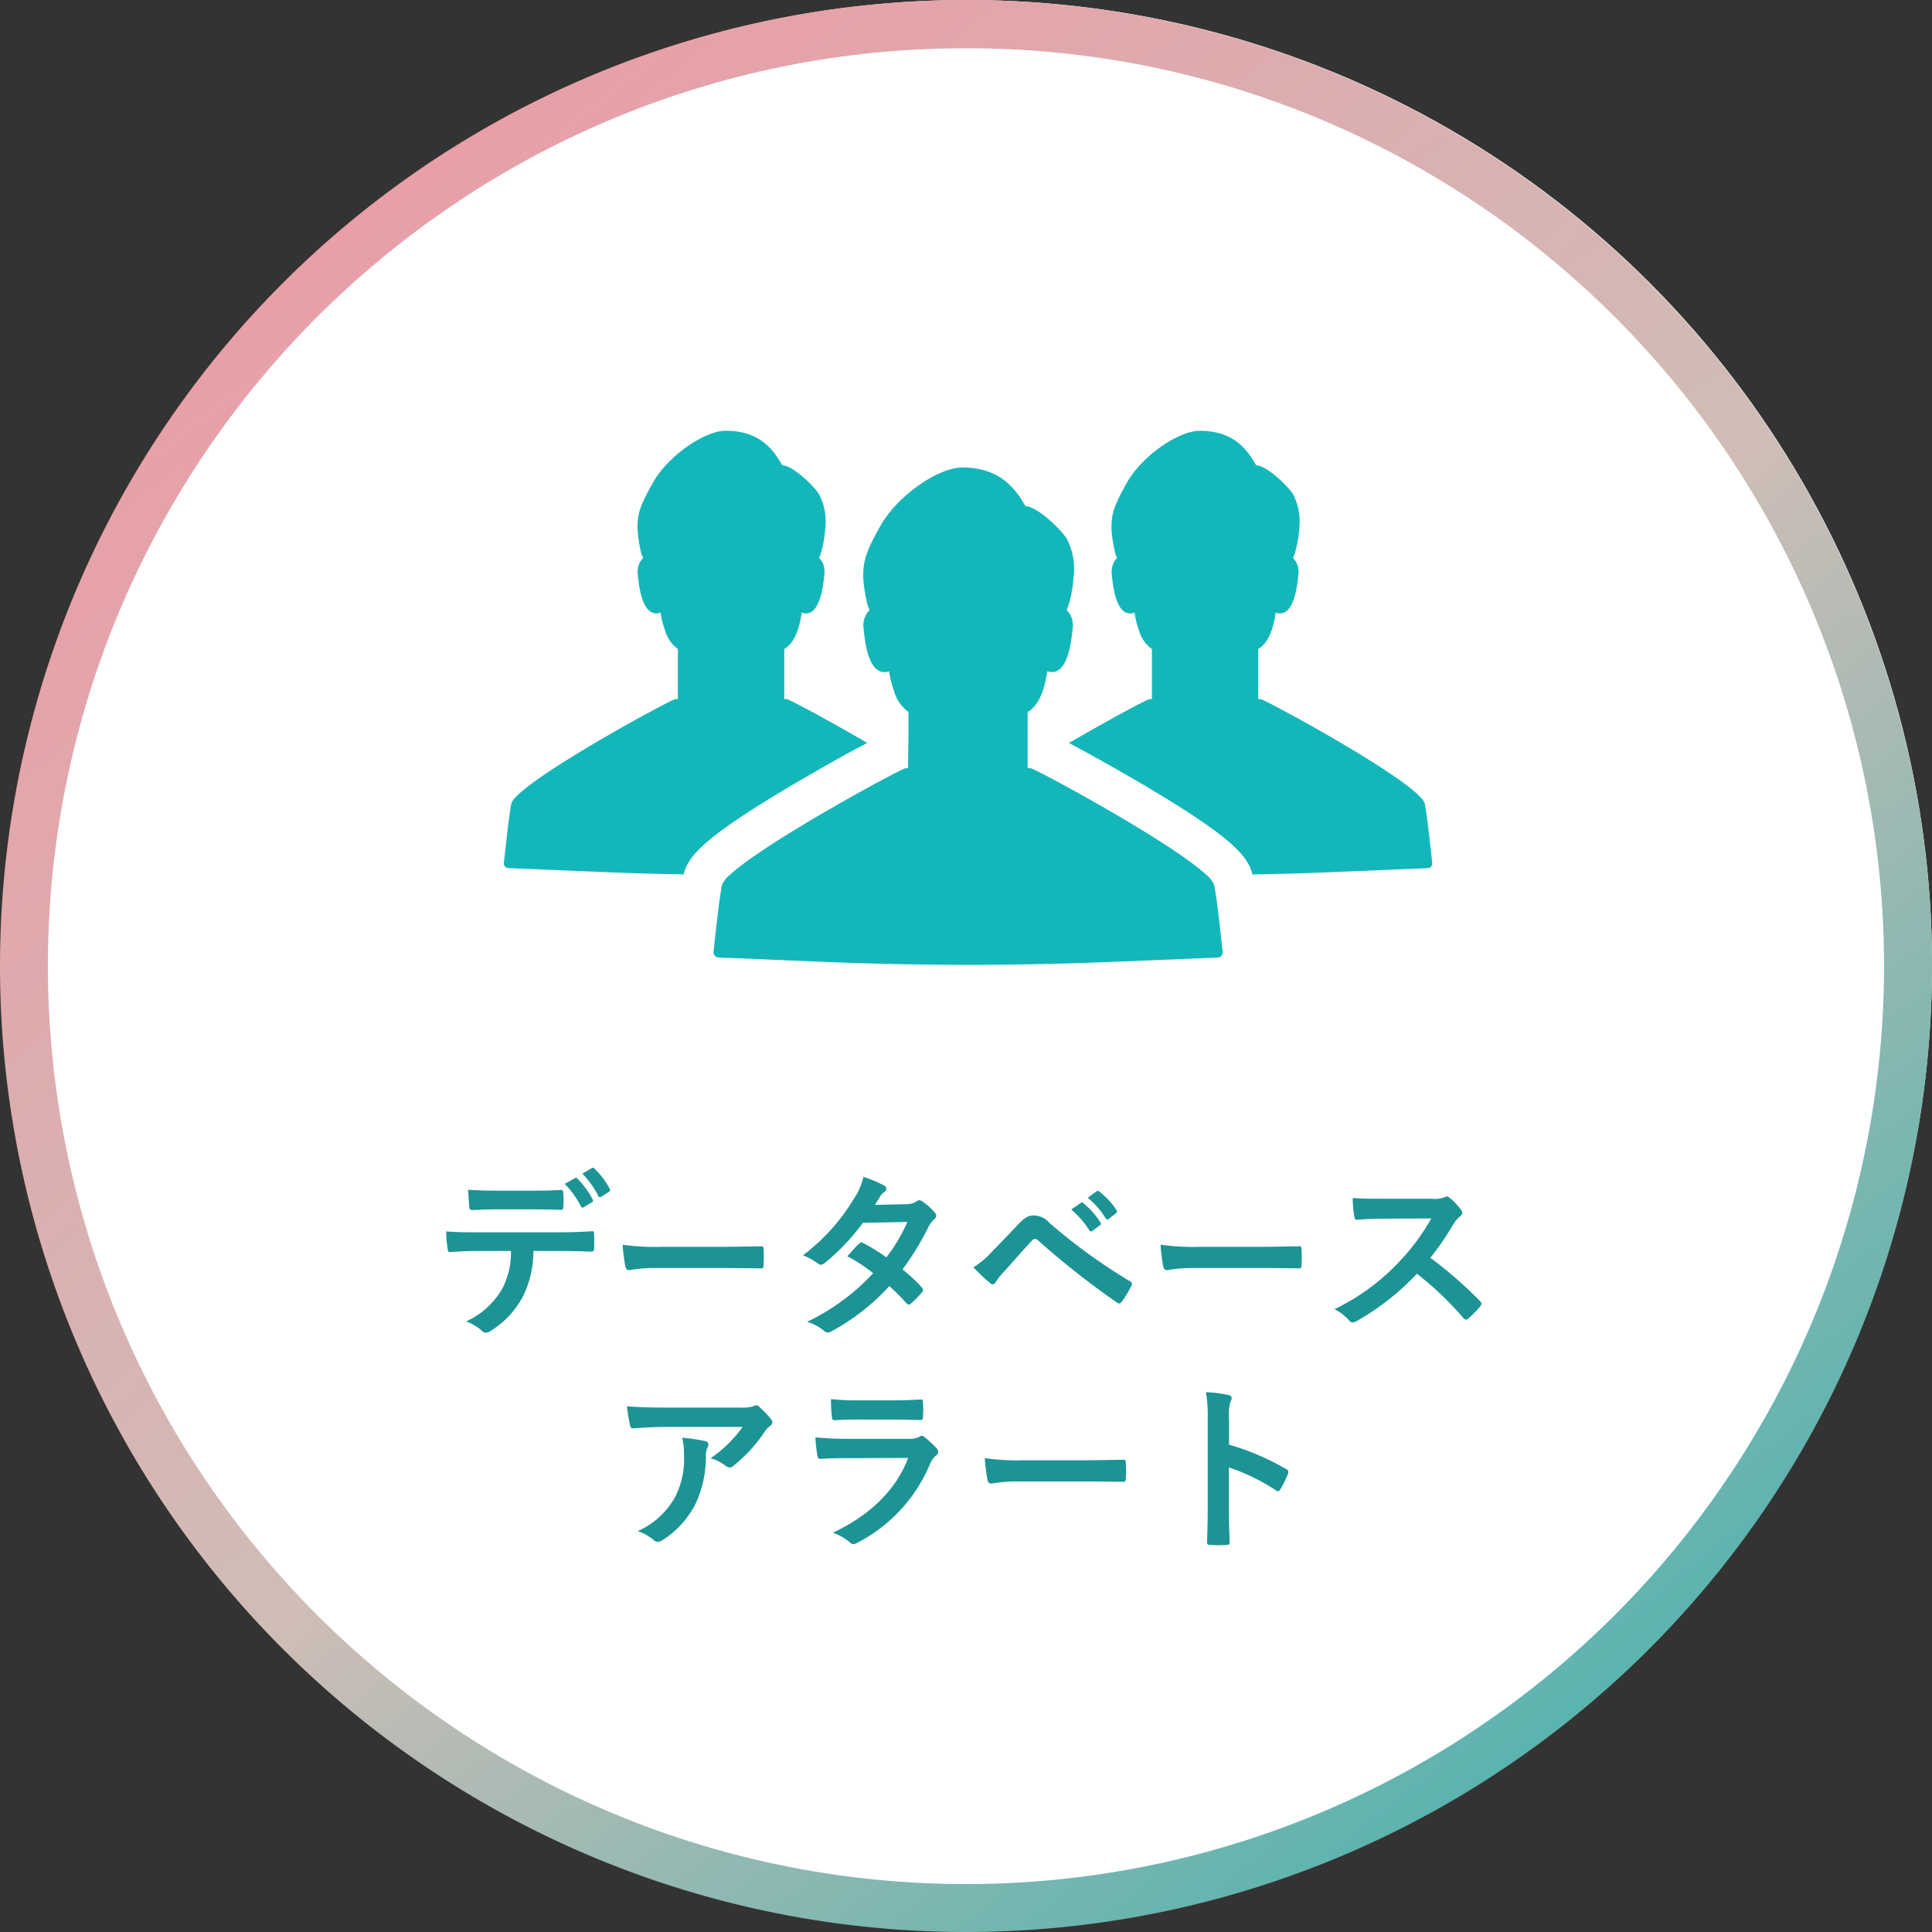 <svg xmlns="http://www.w3.org/2000/svg" xmlns:xlink="http://www.w3.org/1999/xlink" width="226.281" height="226.281" viewBox="0 0 226.281 226.281">
  <rect x="0" y="0" width="226.281" height="226.281" fill="#333333" stroke="none"/>
  <defs>
    <linearGradient id="linear-gradient" x1="0.13" x2="0.905" y2="0.971" gradientUnits="objectBoundingBox">
      <stop offset="0" stop-color="#ee98a4"/>
      <stop offset="0.537" stop-color="#cfbdb6"/>
      <stop offset="1" stop-color="#3bb1ac"/>
    </linearGradient>
    <clipPath id="clip-path">
      <rect id="長方形_177" data-name="長方形 177" width="108.742" height="62.551" fill="#14b7b9"/>
    </clipPath>
  </defs>
  <g id="グループ_1187" data-name="グループ 1187" transform="translate(-252.859 -2367)">
    <circle id="楕円形_6" data-name="楕円形 6" cx="113" cy="113" r="113" transform="translate(253.141 2367)" fill="#fff"/>
    <path id="パス_1688" data-name="パス 1688" d="M113.141,5.657A106.955,106.955,0,0,0,53.049,24.01,107.814,107.814,0,0,0,14.1,71.3,107.335,107.335,0,0,0,24.01,173.232,107.814,107.814,0,0,0,71.3,212.18a107.335,107.335,0,0,0,101.927-9.909,107.814,107.814,0,0,0,38.948-47.295,107.335,107.335,0,0,0-9.909-101.927A107.814,107.814,0,0,0,154.976,14.1a106.806,106.806,0,0,0-41.836-8.444m0-5.657A113.141,113.141,0,1,1,0,113.141,113.141,113.141,0,0,1,113.141,0Z" transform="translate(252.859 2367)" fill="url(#linear-gradient)"/>
    <path id="パス_7674" data-name="パス 7674" d="M-47-16.338a10.248,10.248,0,0,1,1.89,2.625c.084.147.189.189.336.105l.945-.567a.223.223,0,0,0,.105-.336,9.889,9.889,0,0,0-1.785-2.436c-.1-.1-.189-.126-.294-.063Zm2.058-1.2a10.087,10.087,0,0,1,1.869,2.6.226.226,0,0,0,.357.105l.882-.567a.255.255,0,0,0,.1-.378,9.3,9.3,0,0,0-1.785-2.352c-.105-.1-.168-.147-.294-.063Zm-6.027,4.179c1.155,0,2.394.021,3.528.063.231,0,.273-.105.273-.4a9.342,9.342,0,0,0,0-1.533c0-.273-.042-.4-.252-.4-1.05.063-2.373.084-3.549.084h-3.864c-.945,0-2.016-.021-3.486-.105.063.756.084,1.512.147,2.016.021.252.084.357.357.357,1.176-.042,2.016-.084,2.982-.084Zm3.108,4.872c1.449,0,2.9.042,3.99.084.189,0,.315-.084.315-.357.021-.273.021-1.344,0-1.617,0-.294-.021-.42-.231-.42-1.239.084-2.457.126-4.095.126h-9.429c-1.218,0-2.394,0-3.57-.105a12.635,12.635,0,0,0,.168,2.016c.021.273.084.42.273.4,1.071-.063,2.1-.126,3.15-.126h3.99a8.919,8.919,0,0,1-1.071,4.515A9.326,9.326,0,0,1-58.548-.231,5.516,5.516,0,0,1-56.679.882a.619.619,0,0,0,.441.21,1.279,1.279,0,0,0,.63-.252,10.578,10.578,0,0,0,3.7-3.969,12,12,0,0,0,1.239-5.355Zm19.089,2c1.554,0,3.108.021,4.683.042.294.021.378-.063.378-.315a15.478,15.478,0,0,0,0-1.974c0-.252-.063-.315-.378-.294-1.617.021-3.234.063-4.83.063h-6.762a26.979,26.979,0,0,1-4.536-.252A22.793,22.793,0,0,0-39.9-6.678c.063.315.231.441.483.441a16.793,16.793,0,0,1,3.087-.252Zm18.1-7.392c.357-.546.483-.756.651-1.05a1.755,1.755,0,0,1,.441-.441.567.567,0,0,0,.252-.42.368.368,0,0,0-.231-.336,13.225,13.225,0,0,0-2.457-1.029,7.746,7.746,0,0,1-1.134,2.583A23.429,23.429,0,0,1-19.089-7.98a8.749,8.749,0,0,1,1.764.966.481.481,0,0,0,.336.147.753.753,0,0,0,.42-.189,25.359,25.359,0,0,0,4.494-4.725l5.208-.1A20.246,20.246,0,0,1-9.324-7.728a21.056,21.056,0,0,0-2.709-1.68.545.545,0,0,0-.21-.084.4.4,0,0,0-.273.147C-13-8.9-13.44-8.358-13.9-7.854A17.555,17.555,0,0,1-10.878-5.88,25.465,25.465,0,0,1-18.606-.189a5.967,5.967,0,0,1,2,1.071.63.63,0,0,0,.4.189,1.143,1.143,0,0,0,.525-.189,25.592,25.592,0,0,0,6.7-5.25A23.274,23.274,0,0,1-6.951-2.331.365.365,0,0,0-6.72-2.2a.436.436,0,0,0,.252-.105,12.908,12.908,0,0,0,1.3-1.323.407.407,0,0,0,.126-.273A.415.415,0,0,0-5.166-4.2,18.669,18.669,0,0,0-7.434-6.321,32.777,32.777,0,0,0-4.347-11.4a2.634,2.634,0,0,1,.63-.8.537.537,0,0,0,.231-.4.513.513,0,0,0-.168-.378,6.8,6.8,0,0,0-1.428-1.281.723.723,0,0,0-.378-.168.614.614,0,0,0-.357.147,2.055,2.055,0,0,1-1.155.315ZM.861-6.573A24.147,24.147,0,0,0,2.814-4.725a.433.433,0,0,0,.294.147.477.477,0,0,0,.378-.273,6.889,6.889,0,0,1,.84-1.071c1.449-1.6,2.394-2.73,3.423-3.8a.438.438,0,0,1,.336-.168.52.52,0,0,1,.336.147,95.146,95.146,0,0,0,9.3,7.329.35.35,0,0,0,.231.084c.1,0,.21-.084.315-.231a12.305,12.305,0,0,0,1.092-1.827.366.366,0,0,0-.189-.567,66.691,66.691,0,0,1-9.408-6.825,2.43,2.43,0,0,0-1.827-.861c-.651,0-1.05.231-1.89,1.113C5.061-10.479,4.032-9.408,3-8.358A9.669,9.669,0,0,1,.861-6.573Zm11.466-6.762A10.42,10.42,0,0,1,14.448-10.9a.219.219,0,0,0,.357.063l.882-.651a.212.212,0,0,0,.063-.336,9.665,9.665,0,0,0-1.995-2.247c-.126-.1-.21-.126-.315-.042Zm1.932-1.386a9.934,9.934,0,0,1,2.1,2.415.215.215,0,0,0,.357.063l.84-.651a.243.243,0,0,0,.063-.378,8.77,8.77,0,0,0-2-2.163c-.126-.1-.189-.126-.315-.042ZM34.23-6.489c1.554,0,3.108.021,4.683.042.294.021.378-.063.378-.315a15.479,15.479,0,0,0,0-1.974c0-.252-.063-.315-.378-.294-1.617.021-3.234.063-4.83.063H27.321a26.979,26.979,0,0,1-4.536-.252A22.792,22.792,0,0,0,23.1-6.678c.063.315.231.441.483.441a16.793,16.793,0,0,1,3.087-.252ZM48.846-14.6c-1.365,0-2.415,0-3.549-.084a12.235,12.235,0,0,0,.189,2.184c.042.231.105.378.273.357,1.134-.084,2.226-.126,3.318-.126l5.418-.021a25.759,25.759,0,0,1-3.948,5.271,25.509,25.509,0,0,1-7.392,5.355A5.753,5.753,0,0,1,44.919-.294a.469.469,0,0,0,.357.189,1.33,1.33,0,0,0,.483-.168,30.213,30.213,0,0,0,7.056-5.544,38.226,38.226,0,0,1,5.46,5.208.431.431,0,0,0,.294.168.363.363,0,0,0,.252-.126A11.253,11.253,0,0,0,60.228-2a.519.519,0,0,0,.147-.315.478.478,0,0,0-.168-.294A49.376,49.376,0,0,0,54.39-7.686a33.139,33.139,0,0,0,2.688-3.927,3.846,3.846,0,0,1,.777-.924.58.58,0,0,0,.273-.42.56.56,0,0,0-.1-.273,7.655,7.655,0,0,0-1.365-1.47.694.694,0,0,0-.357-.168.35.35,0,0,0-.231.084,3.084,3.084,0,0,1-1.449.189ZM-26.166,12.127A14.937,14.937,0,0,1-29.925,15.8a4.843,4.843,0,0,1,1.743.861.821.821,0,0,0,.5.21.6.6,0,0,0,.441-.189,17.855,17.855,0,0,0,3.7-4.053,2.609,2.609,0,0,1,.567-.609.548.548,0,0,0,.294-.441.609.609,0,0,0-.168-.378,10.764,10.764,0,0,0-1.26-1.323.714.714,0,0,0-.483-.294,1.536,1.536,0,0,0-.4.147,4.424,4.424,0,0,1-1.449.126h-9.009c-1.68,0-2.835-.042-4.263-.147a19.648,19.648,0,0,0,.378,2.268c.042.189.126.336.378.315,1.239-.084,2.52-.168,3.717-.168Zm-12.285,12.2A5.91,5.91,0,0,1-36.54,25.4a.594.594,0,0,0,.42.189,1.056,1.056,0,0,0,.588-.21A10.931,10.931,0,0,0-31.71,21.2a12.837,12.837,0,0,0,1.239-5.775,1.92,1.92,0,0,1,.189-.861.856.856,0,0,0,.105-.378c0-.189-.084-.336-.357-.4a23.312,23.312,0,0,0-2.709-.4,7.592,7.592,0,0,1,.21,1.974,9.71,9.71,0,0,1-1.029,4.956A9.3,9.3,0,0,1-38.451,24.328ZM-8.379,11.266c1.281,0,2.268.042,2.961.042.315.021.378-.063.378-.42a10.663,10.663,0,0,0,0-1.638c0-.231-.063-.336-.252-.336-.819.042-1.932.1-3.3.1h-3.78a28.932,28.932,0,0,1-3.444-.147,18.3,18.3,0,0,0,.1,2.016c.021.336.084.462.294.462.882-.063,1.932-.084,2.877-.084Zm1.6,4.494c-1.512,4.053-4.935,6.951-8.82,8.757a6.156,6.156,0,0,1,1.953,1.092.685.685,0,0,0,.462.252,1.009,1.009,0,0,0,.42-.147A18.356,18.356,0,0,0-4.2,16.432a2.4,2.4,0,0,1,.714-.987.506.506,0,0,0,.231-.4.619.619,0,0,0-.21-.441,12.4,12.4,0,0,0-1.407-1.3.54.54,0,0,0-.315-.147.452.452,0,0,0-.273.126,2.31,2.31,0,0,1-1.113.231h-7.2a37.164,37.164,0,0,1-3.864-.168,15.919,15.919,0,0,0,.231,2.121c.042.273.126.4.315.4,1.05-.063,2.1-.084,3.15-.084ZM13.65,18.511c1.554,0,3.108.021,4.683.042.294.021.378-.063.378-.315a15.478,15.478,0,0,0,0-1.974c0-.252-.063-.315-.378-.294-1.617.021-3.234.063-4.83.063H6.741A26.979,26.979,0,0,1,2.2,15.781a22.792,22.792,0,0,0,.315,2.541c.063.315.231.441.483.441a16.793,16.793,0,0,1,3.087-.252ZM30.807,11.2a5.469,5.469,0,0,1,.147-1.974,1.1,1.1,0,0,0,.168-.483c0-.168-.1-.294-.4-.357A15.5,15.5,0,0,0,28.1,8.053a16.024,16.024,0,0,1,.21,3.108V21.493c0,1.344-.021,2.583-.084,4.137,0,.252.1.315.4.315a13.878,13.878,0,0,0,1.869,0c.294,0,.4-.063.378-.315-.042-1.512-.084-2.751-.084-4.116V16.873a23.259,23.259,0,0,1,5.523,2.688.322.322,0,0,0,.231.1c.1,0,.189-.084.273-.231a12.342,12.342,0,0,0,.9-1.827c.1-.273,0-.42-.231-.546a29.622,29.622,0,0,0-6.678-2.856Z" transform="translate(366 2522)" fill="#1c9495"/>
    <g id="グループ_216" data-name="グループ 216" transform="translate(311.873 2417.449)">
      <g id="グループ_215" data-name="グループ 215" clip-path="url(#clip-path)">
        <path id="パス_1698" data-name="パス 1698" d="M353.342,43.7c-.455-2.331-18.418-12.078-19.216-12.264h-.3V25.557c1.56-.882,1.931-3.481,2.033-4.186a.087.087,0,0,1,0-.017c0-.017.007-.031.01-.048,2.225.746,2.549-3.454,2.661-4.5a2.229,2.229,0,0,0-.63-1.9,4.888,4.888,0,0,0,.241-.65,12.5,12.5,0,0,0,.473-2.692,6.84,6.84,0,0,0-.742-4.186,11.3,11.3,0,0,0-1.086-1.254c-1.039-1.021-2.4-2.07-3.193-2.07-1.291-2.321-2.943-3.825-5.988-4.03-.186-.009-.371-.009-.575-.018-2.525-.037-6.879,2.989-8.606,6.118-1.727,3.11-2.237,4.233-1.365,8.132a3.085,3.085,0,0,0,.241.65,1.727,1.727,0,0,0-.465.687,2.48,2.48,0,0,0-.158,1.215c.018.223.056.585.111,1.012.214,1.6.789,4.084,2.554,3.49a10.368,10.368,0,0,0,.519,2.08,3.972,3.972,0,0,0,1.513,2.172v5.876h-.306c-.328.08-3.708,1.86-7.542,4.062-.609.343-1.226.694-1.847,1.051l.019.01-.034.02c3.667,1.912,8.689,4.874,8.754,4.911,10.583,6.266,12.207,8.382,12.727,10.471q4.833-.07,9.664-.279l10.88-.455a.538.538,0,0,0,.52-.595c-.158-1.485-.585-5.5-.873-6.934" transform="translate(-245.475 0)" fill="#14b7b9"/>
        <path id="パス_1699" data-name="パス 1699" d="M41.379,37.191c.4-.207.8-.421,1.154-.6l-.018-.011.036-.018c-4.54-2.664-9.024-5.041-9.414-5.134h-.3V25.557c1.56-.882,1.931-3.481,2.033-4.186v-.046a.105.105,0,0,1,0-.019c1.9.635,2.409-2.3,2.6-3.844.037-.27.055-.5.074-.66a2.489,2.489,0,0,0-.056-.891,1.931,1.931,0,0,0-.575-1.011,4.766,4.766,0,0,0,.241-.65,13.086,13.086,0,0,0,.474-2.692,6.844,6.844,0,0,0-.752-4.186A10.241,10.241,0,0,0,35.8,6.118c-1.04-1.021-2.395-2.07-3.193-2.07C31.317,1.726,29.664.223,26.619.018,26.434.009,26.239.009,26.044,0c-2.525-.037-6.879,2.989-8.605,6.118-1.727,3.11-2.238,4.233-1.374,8.132a3.65,3.65,0,0,0,.251.65,2.256,2.256,0,0,0-.631,1.9c.111,1.05.436,5.255,2.673,4.5a10.444,10.444,0,0,0,.52,2.08,3.955,3.955,0,0,0,1.5,2.172v5.876h-.3c-.192.046-1.406.661-3.134,1.594-1.259.677-2.785,1.525-4.394,2.452C7.281,38.506,1.136,42.346.868,43.7.589,45.135.162,49.136,0,50.621a.546.546,0,0,0,.52.6l10.871.455q4.832.209,9.664.279c.528-2.089,2.154-4.205,12.737-10.472.066-.034,4.1-2.417,7.583-4.3" transform="translate(0 0)" fill="#14b7b9"/>
        <path id="パス_1700" data-name="パス 1700" d="M173.324,67.946c-4.075-3.806-19.792-12.309-20.582-12.486h-.334V48.879c1.717-.977,2.147-3.793,2.267-4.646.007-.041.016-.074.022-.115a1.8,1.8,0,0,0,.552.091c2,0,2.311-4.065,2.432-5.142a2.493,2.493,0,0,0-.705-2.126,5.584,5.584,0,0,0,.269-.734,14.406,14.406,0,0,0,.529-3.017,7.627,7.627,0,0,0-.836-4.687,11.075,11.075,0,0,0-1.216-1.4c-1.161-1.152-2.682-2.321-3.574-2.321-1.448-2.6-3.3-4.289-6.712-4.512-.2-.018-.417-.018-.64-.027h-.047c-2.84,0-7.668,3.37-9.6,6.86s-2.506,4.744-1.532,9.107a4.437,4.437,0,0,0,.279.734,2.5,2.5,0,0,0-.706,2.126c.111,1.077.427,5.142,2.423,5.142a1.858,1.858,0,0,0,.567-.092,12.2,12.2,0,0,0,.585,2.32,4.447,4.447,0,0,0,1.69,2.442v2.263l-.065,4.318h-.269c-.78.177-16.487,8.68-20.572,12.486a2.951,2.951,0,0,0-.957,1.254c-.315,1.606-.8,6.09-.975,7.761a.611.611,0,0,0,.576.668l12.189.511q8.55.349,17.109.353,8.495,0,16.979-.353l12.189-.5a.612.612,0,0,0,.585-.668c-.176-1.671-.659-6.164-.975-7.771a2.912,2.912,0,0,0-.947-1.254" transform="translate(-91.06 -15.941)" fill="#14b7b9"/>
      </g>
    </g>
  </g>
</svg>
